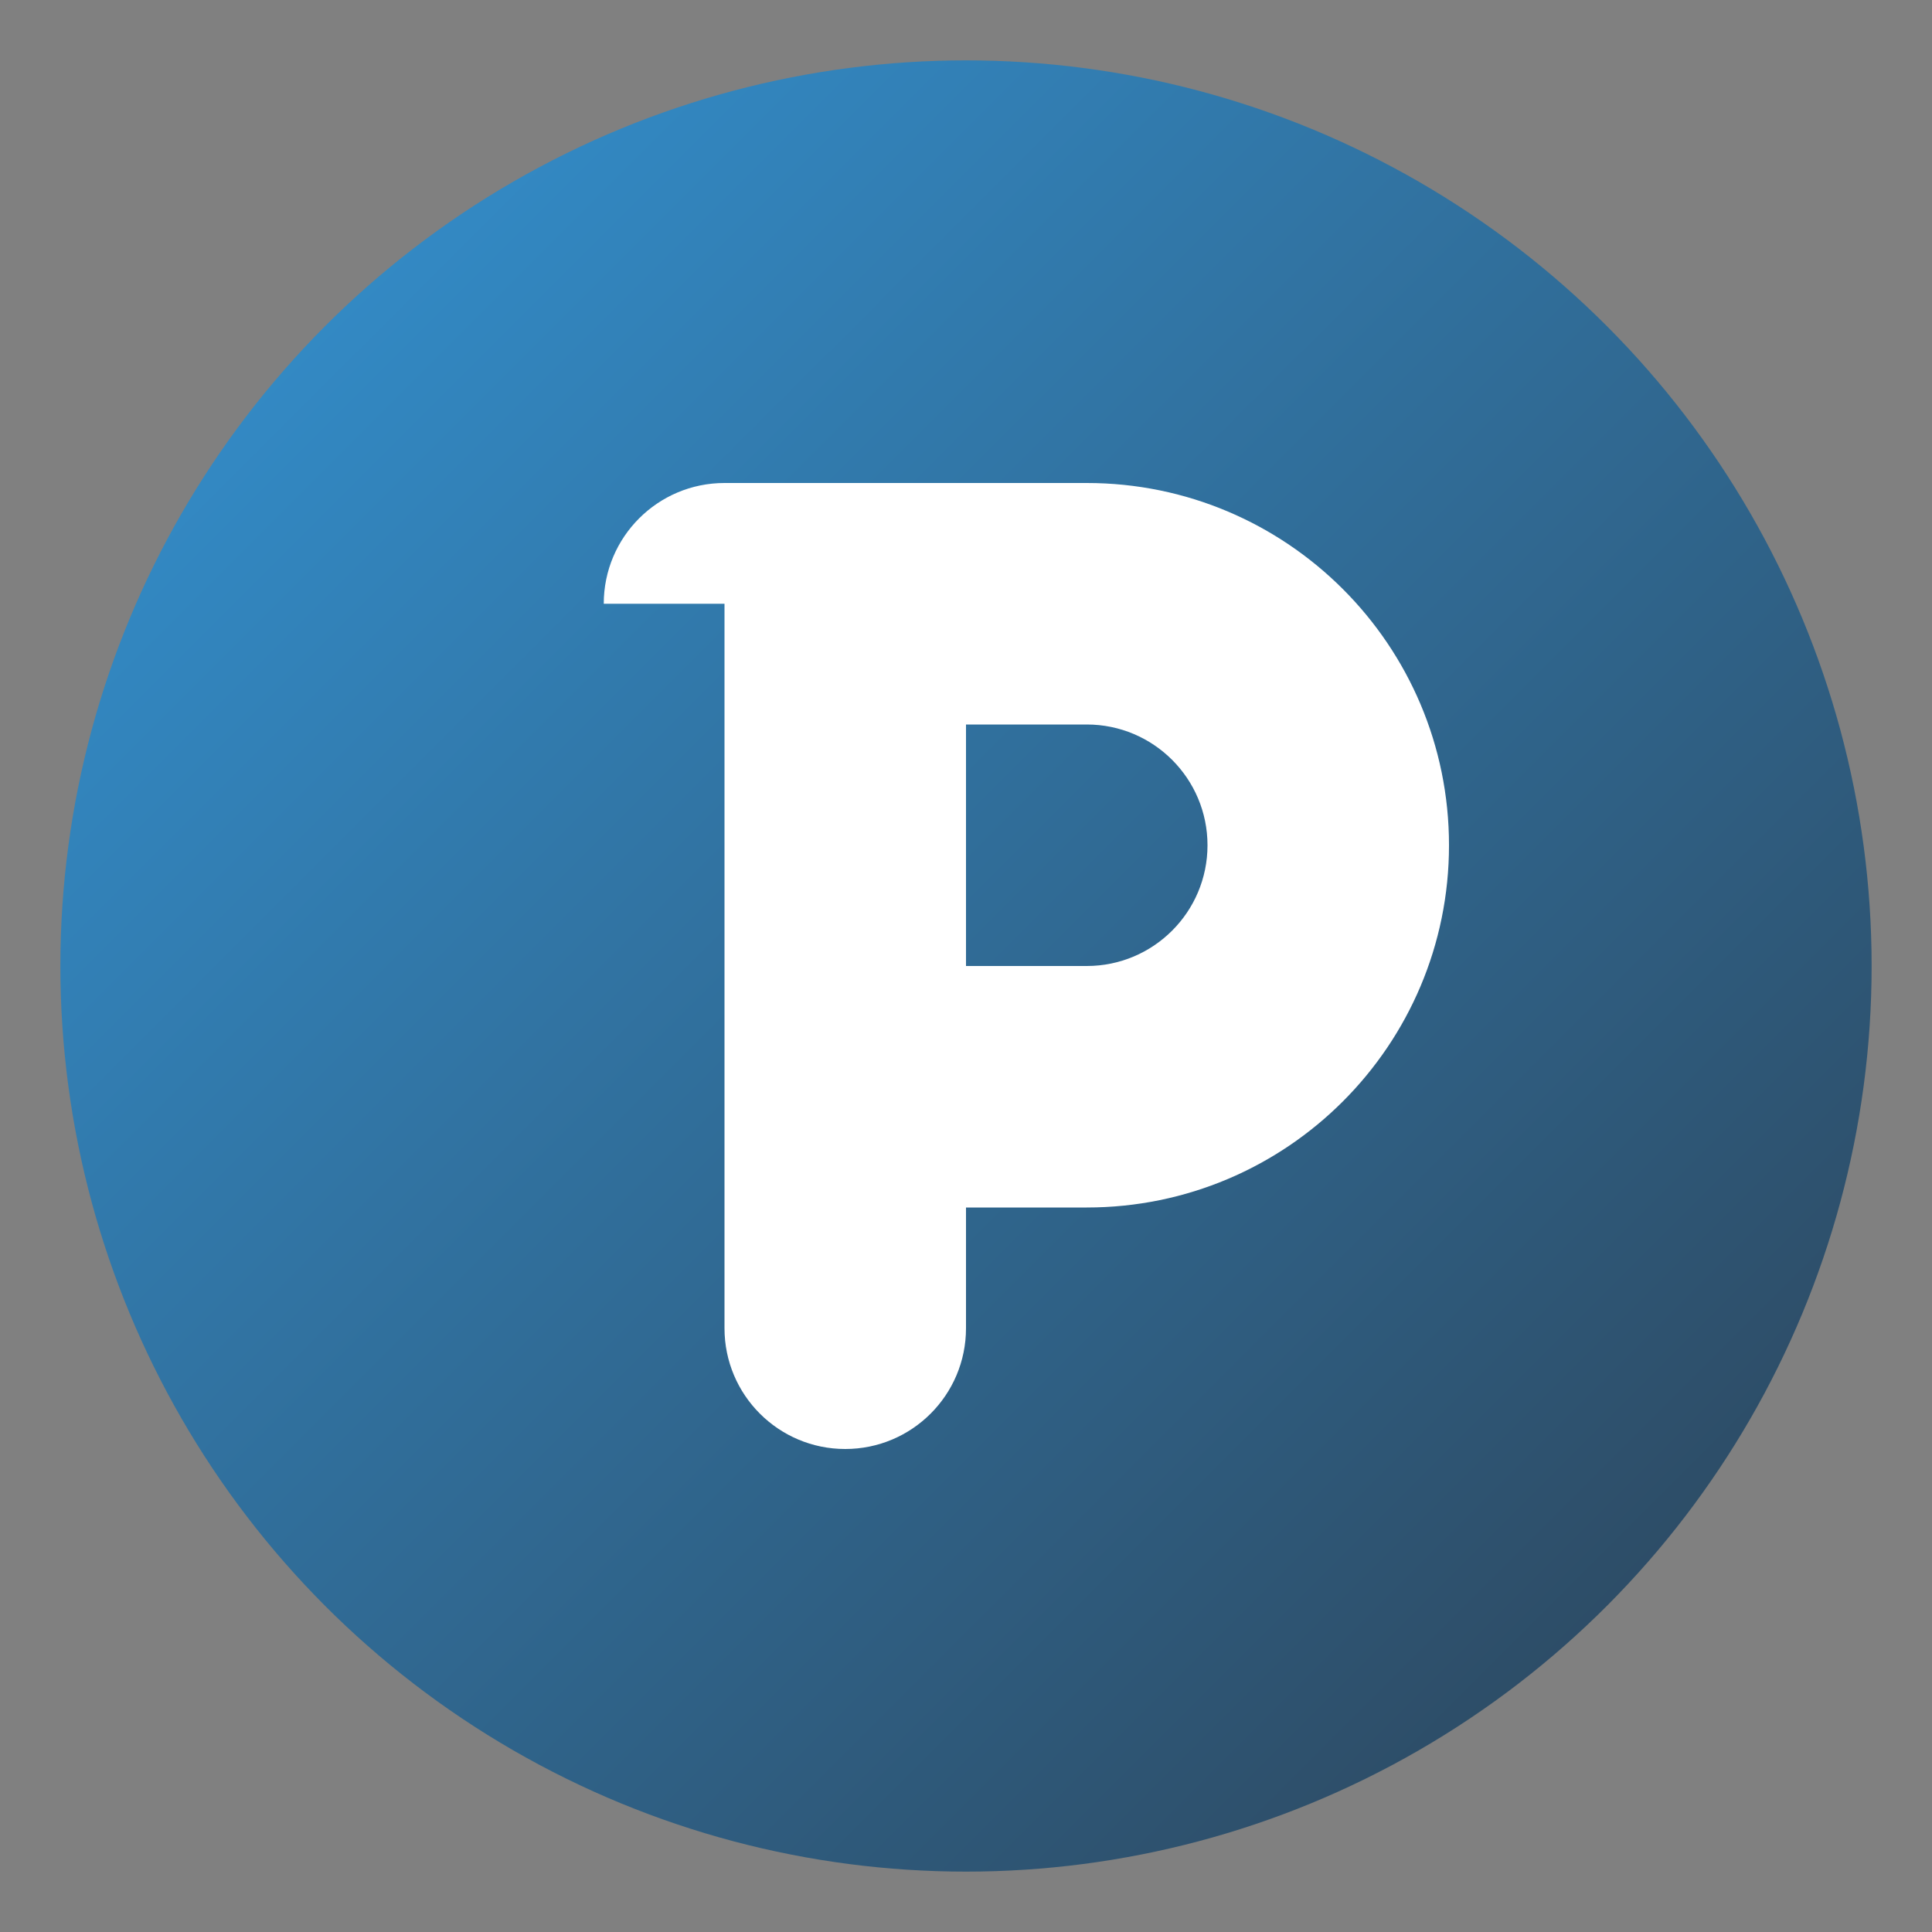 <?xml version="1.0" encoding="UTF-8"?>
<svg width="64" height="64" viewBox="0 0 64 64" fill="none" xmlns="http://www.w3.org/2000/svg">
  <rect x="0" y="0" width="64" height="64" fill="#808080" stroke="none"/>
  <!-- Background Circle with Gradient -->
  <circle cx="32" cy="32" r="30" fill="url(#blue-gradient)"/>
  
  <!-- Bold Letter P -->
  <path d="M20 20C20 17.791 21.791 16 24 16H36C42.627 16 48 21.373 48 28C48 34.627 42.627 40 36 40H32V44C32 46.209 30.209 48 28 48C25.791 48 24 46.209 24 44V20ZM32 24V32H36C38.209 32 40 30.209 40 28C40 25.791 38.209 24 36 24H32Z" fill="white"/>
  
  <!-- Gradient Definition -->
  <defs>
    <linearGradient id="blue-gradient" x1="0" y1="0" x2="64" y2="64" gradientUnits="userSpaceOnUse">
      <stop offset="0" stop-color="#3498db"/>
      <stop offset="1" stop-color="#2c3e50"/>
    </linearGradient>
  </defs>
</svg> 